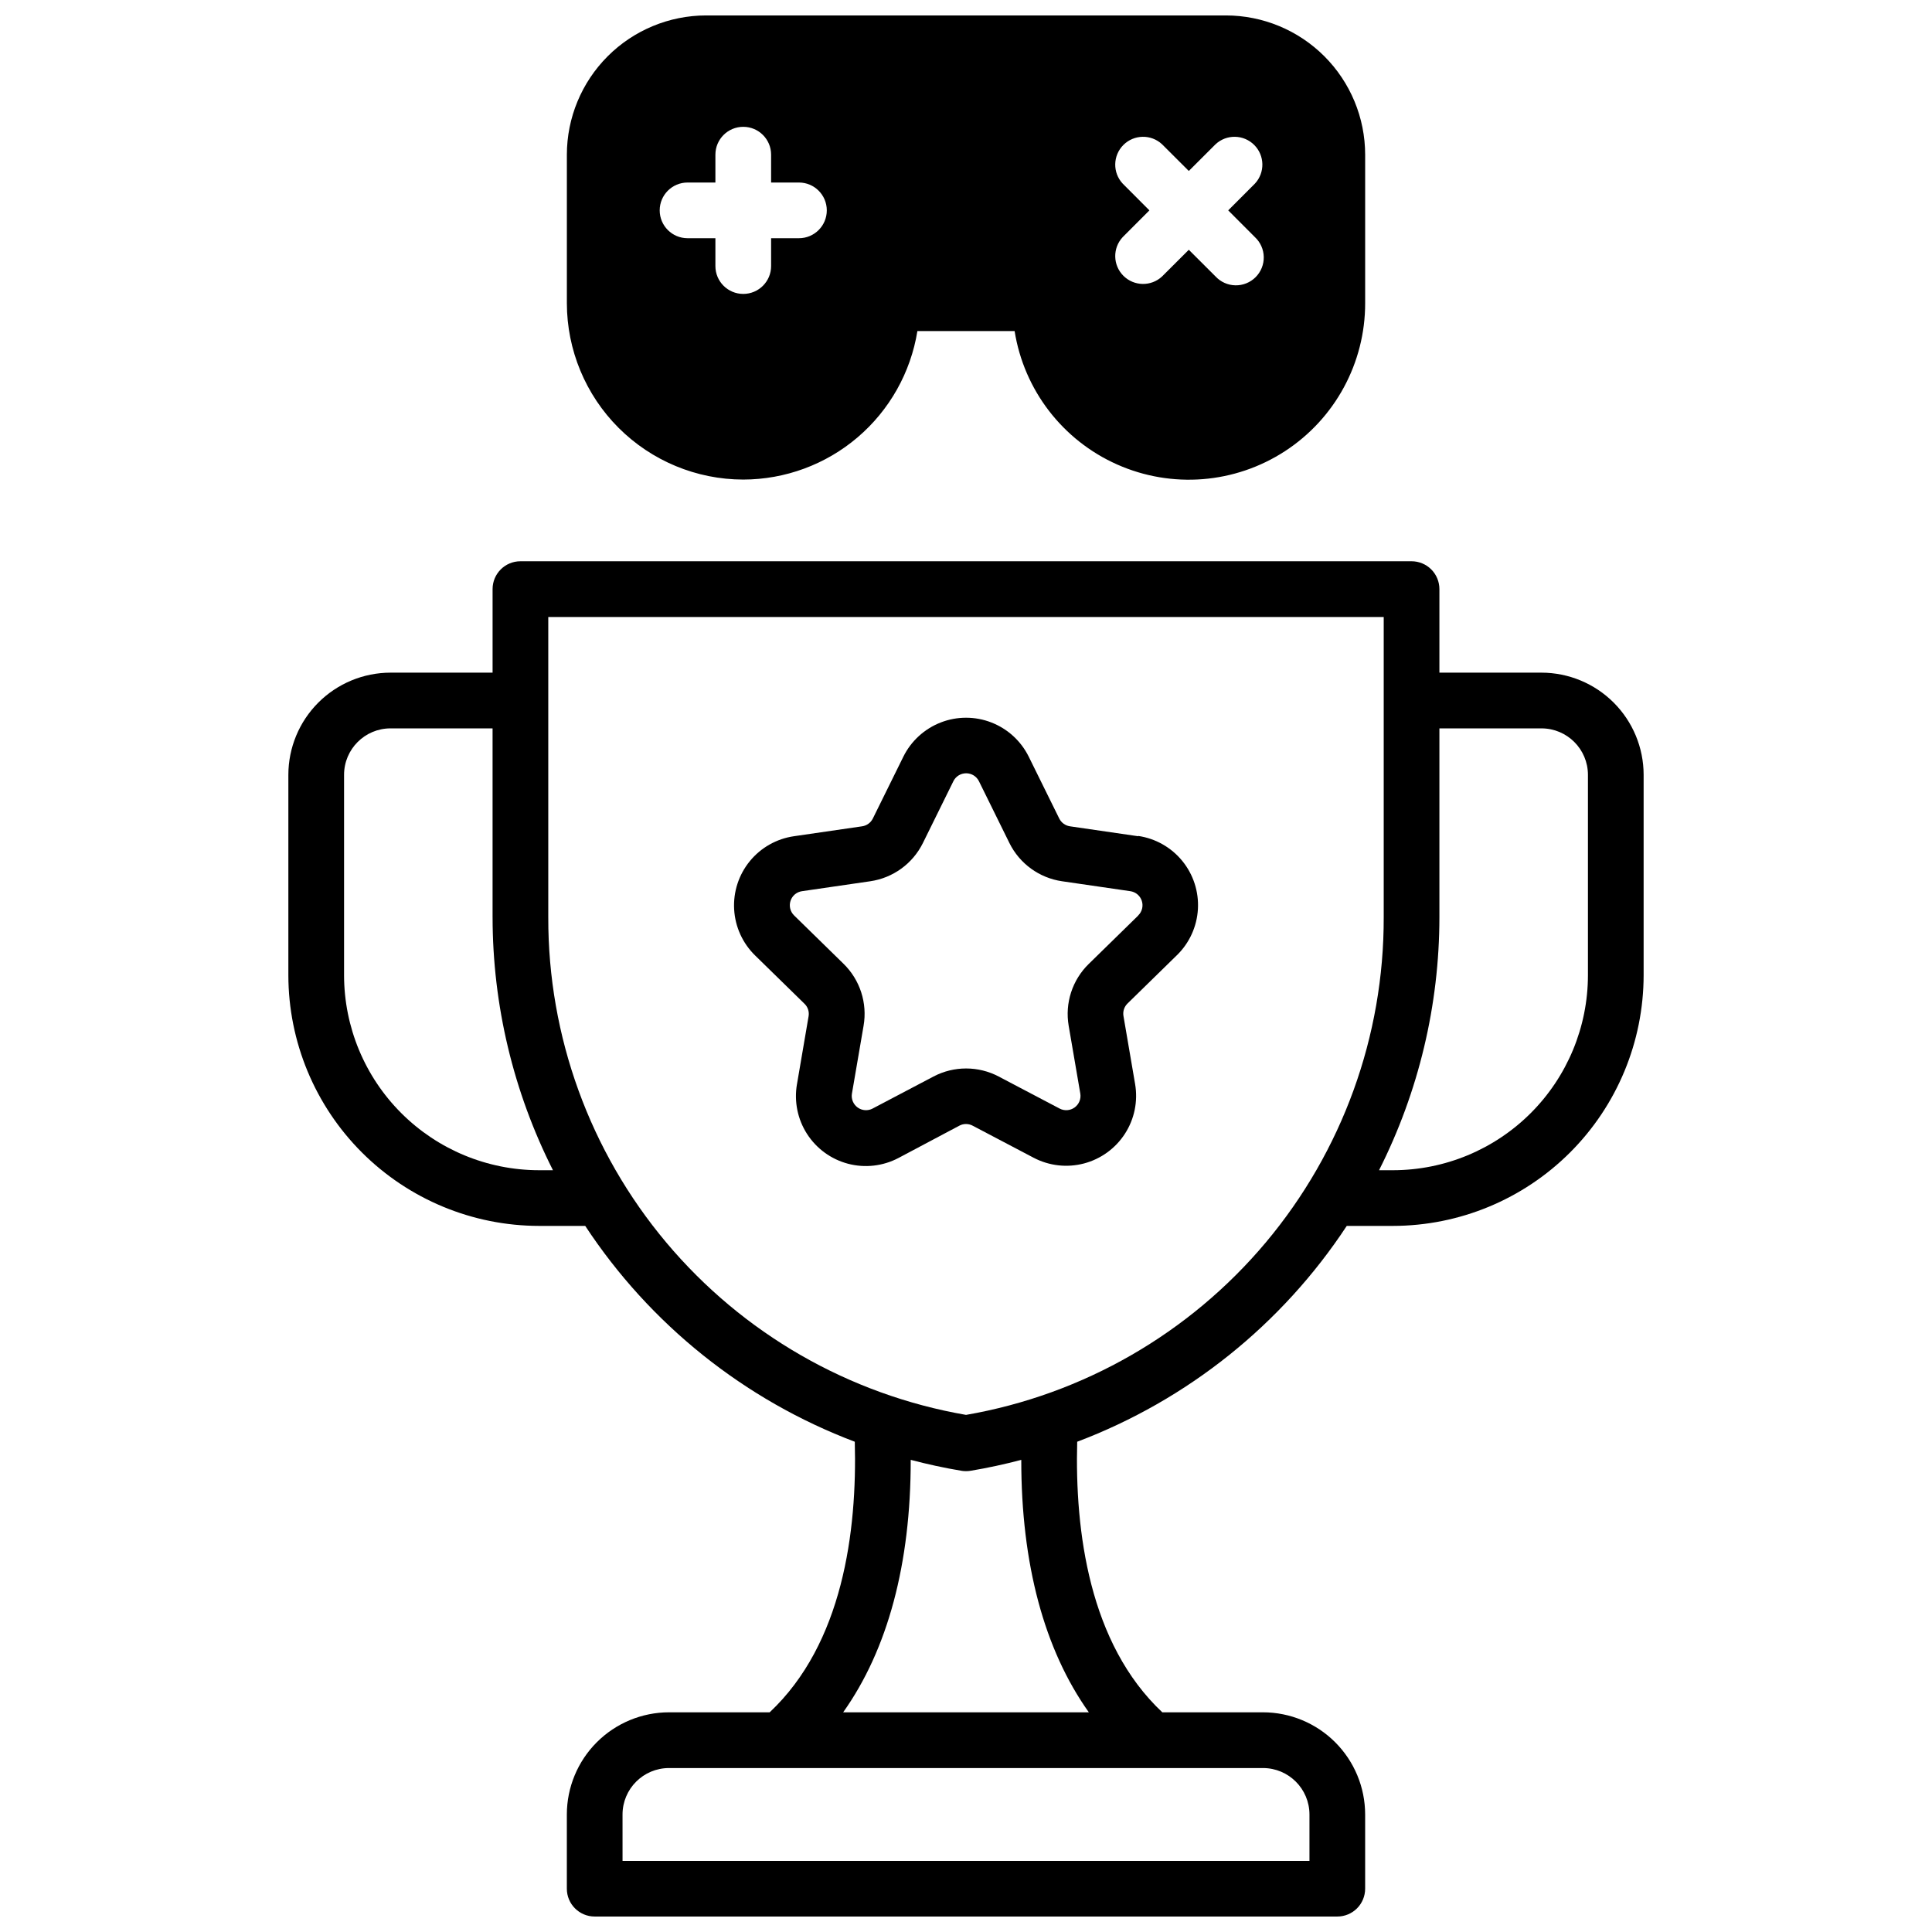 <?xml version="1.0" encoding="UTF-8"?>
<!-- Uploaded to: ICON Repo, www.iconrepo.com, Generator: ICON Repo Mixer Tools -->
<svg width="800px" height="800px" version="1.1" viewBox="144 144 512 512" xmlns="http://www.w3.org/2000/svg">
 <defs>
  <clipPath id="b">
   <path d="m220 292h360v359.9h-360z"/>
  </clipPath>
  <clipPath id="a">
   <path d="m294 148.09h212v123.91h-212z"/>
  </clipPath>
 </defs>
 <g clip-path="url(#b)">
  <path d="m552.52 322.26h-27.062v-22.141c0-1.957-0.777-3.832-2.16-5.219-1.383-1.383-3.262-2.16-5.219-2.16h-236.16c-4.074 0-7.379 3.305-7.379 7.379v22.141h-27.062c-7.172 0.012-14.051 2.867-19.121 7.938-5.074 5.074-7.926 11.949-7.938 19.125v53.137-0.004c0.02 17.609 7.023 34.492 19.477 46.945 12.453 12.449 29.336 19.457 46.945 19.477h12.25c17.188 26.121 42.191 46.141 71.438 57.199 0.641 23.723-3.168 53.5-22.555 71.703h-26.695c-7.172 0.012-14.051 2.867-19.121 7.938-5.074 5.074-7.926 11.949-7.938 19.125v19.68c0 4.074 3.305 7.379 7.379 7.379h196.8c1.957 0 3.836-0.777 5.219-2.16 1.383-1.383 2.16-3.262 2.16-5.219v-19.68c-0.008-7.176-2.863-14.051-7.938-19.125-5.07-5.07-11.949-7.926-19.121-7.938h-26.695c-19.387-18.203-23.191-47.98-22.555-71.703 29.246-11.059 54.25-31.078 71.438-57.199h12.254c17.609-0.02 34.488-7.027 46.941-19.477 12.453-12.453 19.457-29.336 19.477-46.945v-53.137 0.004c-0.008-7.176-2.863-14.051-7.938-19.125-5.07-5.07-11.949-7.926-19.121-7.938zm-265.68 131.86c-13.699-0.016-26.828-5.461-36.512-15.148-9.688-9.684-15.133-22.812-15.148-36.512v-53.137 0.004c0.008-6.789 5.508-12.293 12.297-12.301h27.059v50.027h0.004c0.012 23.297 5.492 46.27 16 67.066zm191.88 158.43c6.789 0.012 12.289 5.512 12.301 12.301v12.301h-182.04l-0.004-12.301c0.012-6.789 5.512-12.289 12.301-12.301zm-46.16-14.762h-65.121c11.809-16.609 17.93-39.359 17.91-66.914 4.418 1.16 8.855 2.137 13.441 2.894v0.004c0.801 0.129 1.617 0.129 2.418 0 4.535-0.758 9.023-1.73 13.441-2.894-0.02 27.551 6.082 50.301 17.91 66.91zm-32.559-78.828c-31.047-5.379-59.188-21.566-79.445-45.699-20.262-24.129-31.332-54.648-31.258-86.156v-79.594h221.4v79.547c0.086 31.516-10.98 62.043-31.238 86.188-20.262 24.141-48.41 40.336-79.461 45.715zm164.82-116.5c-0.016 13.699-5.465 26.828-15.148 36.512-9.688 9.688-22.816 15.133-36.512 15.148h-3.699c10.504-20.797 15.984-43.77 15.996-67.066v-50.027h27.062c6.789 0.008 12.289 5.512 12.301 12.301z"/>
 </g>
 <path d="m445.62 365.61-18.066-2.629c-1.23-0.18-2.293-0.953-2.844-2.066l-8.078-16.375c-2.051-4.156-5.582-7.394-9.902-9.074-4.32-1.684-9.113-1.684-13.434 0-4.32 1.68-7.856 4.918-9.906 9.074l-8.078 16.375c-0.551 1.113-1.613 1.887-2.844 2.066l-18.074 2.629c-4.586 0.664-8.758 3.023-11.688 6.609-2.934 3.59-4.414 8.148-4.152 12.773s2.246 8.988 5.566 12.223l13.078 12.793v-0.004c0.895 0.863 1.297 2.113 1.082 3.336l-3.078 18.008h-0.004c-0.781 4.57 0.172 9.266 2.68 13.164 2.508 3.898 6.387 6.715 10.867 7.894 4.484 1.18 9.246 0.633 13.348-1.523l16.148-8.57c1.098-0.582 2.414-0.582 3.512 0l16.168 8.5c4.102 2.156 8.863 2.695 13.344 1.516 4.481-1.184 8.359-4 10.867-7.898 2.508-3.894 3.465-8.59 2.68-13.16l-3.078-17.996c-0.219-1.227 0.188-2.481 1.082-3.348l13.078-12.793v0.004c3.316-3.234 5.305-7.598 5.566-12.223 0.262-4.629-1.219-9.184-4.152-12.773-2.93-3.586-7.102-5.945-11.688-6.613zm0 21.039-13.078 12.793v-0.004c-4.367 4.258-6.363 10.391-5.332 16.402l3.09 18.008c0.219 1.41-0.371 2.824-1.531 3.656-1.156 0.832-2.688 0.941-3.949 0.281l-16.168-8.5v-0.004c-5.402-2.832-11.848-2.832-17.25 0l-16.156 8.5v0.004c-1.266 0.66-2.793 0.551-3.953-0.281-1.16-0.832-1.75-2.246-1.527-3.656l3.09-17.996c1.047-6.027-0.945-12.184-5.324-16.453l-13.078-12.793c-1.031-1-1.402-2.504-0.957-3.871 0.445-1.367 1.629-2.363 3.055-2.562l18.066-2.629h-0.004c6.039-0.875 11.262-4.664 13.965-10.133l8.078-16.383v-0.004c0.637-1.285 1.949-2.098 3.387-2.098 1.434 0 2.746 0.812 3.383 2.098l8.078 16.383v0.004c2.703 5.469 7.926 9.258 13.965 10.133l18.066 2.629c1.422 0.199 2.609 1.195 3.055 2.562 0.445 1.367 0.074 2.871-0.961 3.871z"/>
 <g clip-path="url(#a)">
  <path d="m340.96 271.09c11.113-0.016 21.859-3.981 30.316-11.191 8.457-7.211 14.074-17.195 15.844-28.168h25.762c2.488 15.629 12.715 28.941 27.18 35.367 14.465 6.43 31.199 5.098 44.465-3.531 13.27-8.629 21.27-23.387 21.254-39.215v-39.363c-0.008-9.781-3.898-19.16-10.816-26.078-6.918-6.918-16.301-10.809-26.082-10.82h-137.76c-9.781 0.012-19.16 3.902-26.078 10.82-6.918 6.918-10.809 16.297-10.82 26.078v39.363c0.016 12.391 4.945 24.27 13.707 33.031s20.641 13.691 33.031 13.707zm100.57-78.426c-2.711-2.906-2.629-7.438 0.18-10.25 2.812-2.809 7.344-2.891 10.25-0.18l7.086 7.074 7.086-7.074c2.906-2.711 7.438-2.629 10.25 0.18 2.809 2.812 2.887 7.344 0.18 10.25l-7.074 7.086 7.074 7.086c1.465 1.363 2.312 3.266 2.348 5.269 0.035 2-0.746 3.93-2.16 5.348-1.418 1.414-3.348 2.195-5.348 2.16-2.004-0.035-3.906-0.883-5.269-2.348l-7.086-7.074-7.086 7.074c-2.906 2.711-7.438 2.629-10.25-0.18-2.809-2.812-2.891-7.344-0.18-10.25l7.074-7.086zm-115.32-0.293h7.379v-7.383c0-4.074 3.305-7.379 7.379-7.379 4.078 0 7.383 3.305 7.383 7.379v7.383h7.379c4.074 0 7.379 3.305 7.379 7.379 0 4.074-3.305 7.379-7.379 7.379h-7.379v7.383c0 4.074-3.305 7.379-7.383 7.379-4.074 0-7.379-3.305-7.379-7.379v-7.383h-7.379c-4.078 0-7.383-3.305-7.383-7.379 0-4.074 3.305-7.379 7.383-7.379z"/>
 </g>
</svg>